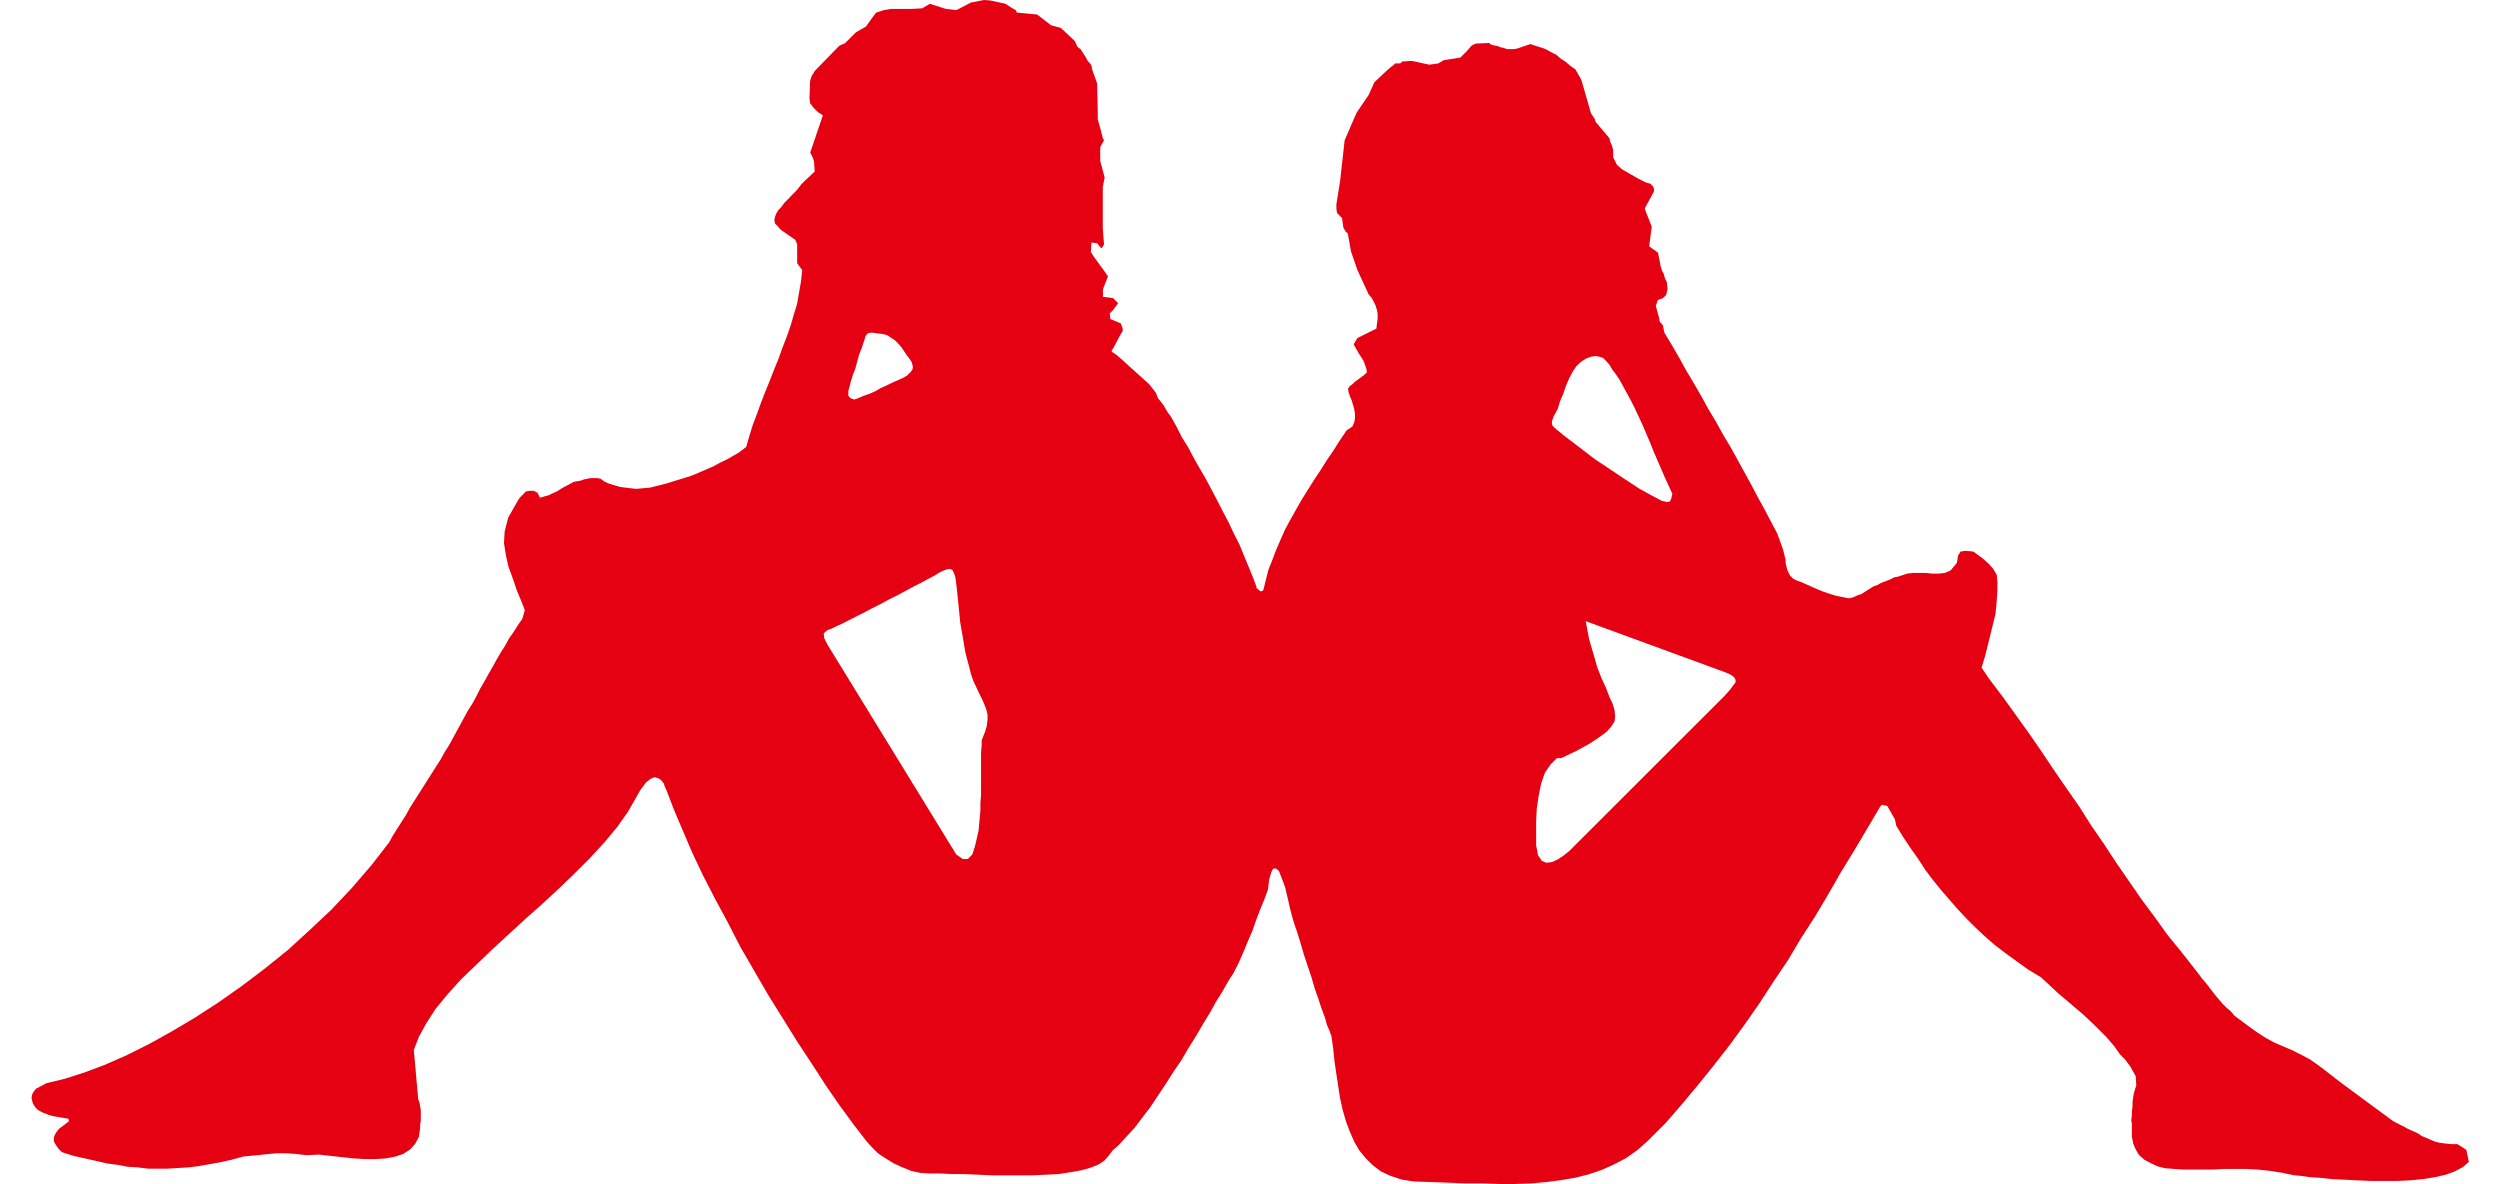 <svg xmlns="http://www.w3.org/2000/svg" xmlns:xlink="http://www.w3.org/1999/xlink" width="76" height="36" viewBox="0 0 76 36">
  <defs>
    <style>
      .cls-1 {
        fill: #fff;
        stroke: #707070;
      }

      .cls-2 {
        clip-path: url(#clip-path);
      }

      .cls-3 {
        fill: #e50012;
      }
    </style>
    <clipPath id="clip-path">
      <rect id="長方形_2" data-name="長方形 2" class="cls-1" width="76" height="36" transform="translate(102 137)"/>
    </clipPath>
  </defs>
  <g id="logo" class="cls-2" transform="translate(-102 -137)">
    <path id="パス_1" data-name="パス 1" class="cls-3" d="M45.871,26.17,45.756,26l-.058-.307v-.71l.019-.4.058-.384.076-.384.116-.327.172-.25.192-.192h.134l.48-.23.384-.212.288-.192.231-.172.134-.154.1-.154.019-.154-.019-.191-.058-.192-.1-.212-.1-.269-.134-.287-.135-.346-.115-.4-.134-.461-.1-.537,4.033,1.478.211.077.172.077.1.077.038.076v.077l-.077.1-.1.134-.154.173L46.83,25.747l-.134.134-.173.135-.173.115-.172.077-.172.02Zm-17.8-.193L24.194,19.66l-.058-.1-.077-.154-.019-.153.115-.1.116-.038.154-.077.172-.076.192-.1.23-.116.231-.115.25-.134.268-.135.249-.134.269-.135.25-.134.249-.135.231-.115.211-.116.193-.1.154-.1.134-.057.114-.039H27.9l.058.039.038.076.038.1.019.116.019.134.019.173.019.173.019.192.019.192.02.191.019.211.039.231.038.211.038.231.038.231.058.231.057.211.057.23.077.231.1.211.1.212.077.153.057.134.059.154.039.154v.154l-.021.191-.057.192-.1.25v.172l-.019.192v1.305l-.019.231v.229l-.019.212-.019.211-.018.192-.039.173-.039.172-.038.154-.076.23-.135.135h-.154ZM49.519,15.226l-.288-.153-.385-.211-.441-.289-.46-.307-.461-.307-.4-.307-.327-.25-.231-.173-.115-.1-.1-.077L46.255,13l-.058-.057-.019-.058v-.058l.019-.076.038-.1.116-.211.077-.25.1-.231.077-.23.1-.231.1-.192.114-.172L47.061,11l.153-.1.154-.058.135-.019.115.019.115.039.1.1.1.115.077.134.116.153.115.173.116.212.115.211.115.211.116.231.116.249.115.249.115.269.115.269.1.25.115.269.116.269.116.269.115.25.115.25-.038.154-.039.077-.077.018ZM24.845,12.1l-.057-.077v-.134l.038-.134.038-.154.058-.192L25,11.213,25.057,11l.057-.212.077-.192.058-.173.038-.115.019-.077.038-.058.039-.038.058-.02h.094l.136.02.172.019.134.039.115.076.116.077.1.1.1.116.077.115.077.115.077.1.039.057.038.059.02.076.019.077-.019.077-.057.076-.1.1-.134.077-.172.077-.173.077-.153.076-.173.077-.173.1-.173.076-.172.058-.174.077-.115.038ZM28.916,0l-.4.077-.441.23L27.745.268l-.48-.153-.058.038-.172.1-.345.019h-.6l-.115.019-.116.019-.115.039-.115.038L25.46.615l-.134.191-.134.077-.173.1-.1.1-.231.231-.174.077-.748.768-.1.172-.039.134-.019.518.019.154.1.135.135.134.153.1-.384,1.133.077.154.039.115.019.307-.326.307-.077.077-.058.077-.077.1-.077.077-.076.077L23,6.01l-.076.076-.077.077-.057.076-.058.077-.076.077-.058.1-.039.1-.019.1.019.1.076.076.1.116.442.307.057.134v.575l.154.212-.038.345-.058.327-.058.345-.1.326-.1.345-.114.327-.134.345-.116.326-.134.327-.134.345-.134.327-.134.345-.116.326-.134.346-.1.327-.1.346-.1.076-.134.1-.173.1-.172.1-.211.1-.211.115-.231.1-.231.1-.249.1-.249.076-.25.077-.25.077-.23.057-.231.058-.212.019-.211.019-.173-.019-.153-.019-.154-.019-.134-.039-.134-.038-.116-.039-.114-.057-.1-.077-.1-.019h-.212l-.1.019-.1.02-.1.038-.116.02-.1.019-.135.077-.115.057-.134.076-.116.077-.134.057-.116.058-.134.038-.135.039-.077-.153-.116-.058h-.114l-.116.019-.057.057-.057.058-.077.076-.039.057-.307.538-.038.134-.077.307-.019.345.057.365.077.345.134.365.116.345.135.326.114.289-.076.269-.135.192-.134.212-.134.191-.116.211-.134.212-.134.231-.116.211-.134.231-.116.211-.134.23-.116.231-.114.211-.135.211-.115.211-.115.211-.115.211-.115.212-.116.211-.134.211-.115.211-.135.211-.134.211-.134.211-.134.212-.135.211-.134.211-.134.211-.115.211-.135.211-.134.211-.134.212-.116.211-.537.692-.595.691-.615.653-.653.614-.672.615-.691.557-.71.538-.711.5-.71.46-.711.423-.691.384-.692.345-.653.287-.614.231-.6.192-.556.134-.327.172-.076.1-.038.076-.019.1.019.076.019.077.039.076.057.077.058.058.135.076.1.039.1.039.134.038.461.077.019.077-.174.134-.134.1-.076.1-.058.1-.019.077v.1l.057.1.076.116.115.115.365.115.346.077.345.077.327.076.307.039.307.058.307.019.307.039h.615l.287-.019.327-.019.307-.038.327-.058.326-.057.345-.077.365-.1,1-.1h.288l.307.02.327.038L8.7,35.1l.346.039.364.039.345.038.345.019h.327l.307-.019.288-.058.231-.077.212-.134.154-.172.115-.211.038-.269v-.115l.02-.1v-.345l-.02-.1-.019-.116-.039-.1-.134-1.5.154-.4.231-.422.288-.442.364-.442.4-.442.461-.442.48-.461.5-.46.5-.461.519-.46.518-.48.48-.462.46-.461.442-.479.384-.462.326-.46.384-.673.173-.23.153-.116.116-.038.114.038.077.058.077.1.038.116.039.076.23.6.269.634.287.672.327.691.365.71.384.711.384.748.423.73.422.73.442.71.442.71.442.672.422.653.423.614.422.576.4.519.155.172.191.192.231.154.25.154.25.115.287.116.269.057.289.019h.326l.365.019h.384l.4.019.4.018h1.267l.4-.019.383-.019.365-.058.327-.058.269-.076.249-.1.174-.116.134-.154.115-.154.192-.172.23-.25.25-.269.231-.307.249-.326.23-.347.231-.345.231-.365.249-.365.212-.364.23-.365.212-.364.211-.346.192-.345.192-.307.173-.307.173-.269.153-.307.135-.307.134-.327.135-.307.114-.327.116-.307.134-.326.114-.308.039-.307.058-.211.057-.115.077-.019.1.076.077.193.115.307.1.422.037.173.058.23.077.269.1.288.1.327.1.345.116.345.116.347.1.345.116.327.094.288.1.269.058.212.076.172.039.115.019.039.057.4.039.384.057.384.058.384.057.364.077.346.1.345.116.308.134.307.155.269.192.231.211.211.25.192.288.135.346.115.364.058.538.019.538.019.518.02h.518l.5.019h.48l.48-.019.46-.039.442-.058.442-.076.4-.1.4-.135.384-.172.365-.192.326-.231.326-.287.538-.538.5-.575.5-.6.48-.595.479-.615.461-.633.441-.633.423-.653.441-.653.4-.672.422-.653.4-.672.385-.672.4-.653.4-.673.384-.652.058-.077.172.038.077.135.154.269.039.192.211.346.231.345.23.326.211.327.231.307.25.307.249.288.25.288.269.288.269.269.287.269.308.269.327.25.345.249.346.25.384.231.23.212.308.287.365.308.384.326.365.345.327.327.249.289.174.249.076.076.077.077.058.077.057.076.058.077.038.077.058.1.057.1.019.289-.038.115-.038.134-.019.116-.019.134v.135l-.019.154v.134l-.02.134.02.1v.4l.019.1.019.1.038.1.057.116.077.134.173.154.192.1.211.1.231.057.269.019.269.019h.922l.326-.019H67.3l.345.019.365.039.364.057.365.077.211.019.269.038.306.019.346.039.385.019.383.019.423.019h.825l.4-.019.382-.039.365-.058.327-.076.269-.1.25-.134.173-.154-.077-.365-.269-.173H73.52l-.172-.019-.173-.02-.154-.038-.134-.057-.134-.058-.135-.058-.114-.076-.115-.057-.1-.039-.116-.057-.1-.057-.115-.057-.115-.057-.1-.057L71.639,34l-1.46-1.076-.671-.518-.27-.191-.287-.154-.269-.134-.269-.115-.269-.116-.25-.135-.269-.172-.268-.192-.135-.1-.154-.115-.134-.1-.115-.134-.134-.116-.115-.114-.116-.135-.1-.116-.076-.1-.077-.1-.077-.1-.078-.1-.1-.115-.076-.1-.076-.1-.059-.077-.422-.538-.422-.518-.4-.557-.4-.537-.384-.557-.384-.557-.365-.557-.384-.557-.364-.576L61.846,24l-.384-.557-.384-.575-.384-.557-.4-.557-.4-.557-.423-.557-.231-.345.116-.384.307-1.248.038-.4.02-.326v-.25l-.02-.211-.1-.173-.134-.154-.192-.172-.287-.211-.249-.02-.134.02-.077.115-.039.23-.191.231-.173.076-.192.02h-.192l-.191-.02h-.4l-.172.02-.173.057-.116.038-.115.021-.1.057-.1.038-.1.039-.1.039-.1.057-.116.039-.364.231-.116.039-.076.038-.1.038-.1.02-.193-.039-.192-.038-.192-.058-.172-.058-.192-.076-.173-.077-.172-.076-.174-.077-.114-.039-.115-.057-.1-.1-.076-.154-.019-.077-.019-.076-.019-.077v-.1l-.02-.077-.019-.076-.019-.077-.019-.077-.173-.48-.192-.364-.192-.365-.211-.384-.192-.364-.211-.385-.211-.384-.212-.384-.23-.384-.211-.384-.231-.384-.211-.384-.23-.4-.231-.385-.211-.384-.231-.4-.231-.384-.038-.212-.1-.114-.019-.116-.1-.364L49.4,9.12l.154-.057.1-.1.038-.172-.019-.212-.057-.115-.038-.134-.058-.115-.039-.134-.077-.4-.269-.192.077-.6-.135-.345-.019-.038L49,6.337l.27-.5.019-.058L49.27,5.7l-.039-.057-.058-.057-.134-.038-.116-.057-.115-.057-.1-.058-.1-.057-.1-.058-.1-.057-.1-.058-.154-.134-.114-.231V4.569l-.019-.076-.019-.077-.038-.077-.019-.057L47.925,4.2l-.422-.5-.019-.077-.116-.173-.211-.73-.077-.269-.056-.115-.135-.231L46.735,2,46.6,1.882l-.154-.1-.134-.116-.154-.077-.134-.076-.135-.058-.134-.038-.231-.077-.4.135-.1.019h-.212l-.1-.038-.1-.019L44.528,1.4l-.116-.02L44.3,1.344l-.019-.038-.423.019-.115.057-.172.192-.077.077-.1.1-.5.077-.172.1-.269.039-.537-.116-.288.019-.058.057h-.154l-.038.039-.1.077-.134.115-.365.345-.172.384-.365.538-.077.172-.289.672-.134,1.209-.116.73v.134l.019.133.153.154.039.289.077.134.057.039.1.555.192.558.345.749.1.114.057.115.057.116.039.134.019.116v.134l-.019.154-.02.154-.575.287-.116.193.057.1.058.1.057.1.077.116.059.1.039.115.038.1.02.116-.078.077-.077.057-.077.057-.076.057-.077.058-.057.057-.076.057-.058.077.019.116.039.115.057.135.039.134.038.134.02.134v.134l-.02.116-.057.134-.174.115-.21.308-.192.306-.211.308-.192.307-.192.287-.192.307-.192.307-.173.307-.174.308-.153.287-.135.307-.133.307-.116.307-.116.288-.076.307-.077.307-.039.038h-.056l-.116-.1v-.038l-.115-.307-.134-.326-.135-.327-.134-.326L36.5,16.2l-.154-.327-.172-.326L36,15.206l-.173-.327-.173-.326-.191-.327-.174-.307-.172-.326-.192-.307-.154-.307-.172-.307-.1-.135-.135-.23L34.2,12.1l-.057-.154-.211-.269-.98-.883-.153-.1v-.057l.038-.039.192-.364.1-.174V9.984l-.058-.154L32.756,9.7l-.019-.173.1-.1.154-.211-.154-.154-.307-.038V8.793l.154-.4-.039-.039-.019-.038-.365-.5-.1-.154.019-.289.172.019.077.1.057.058.077-.116-.038-.48V5.683l.056-.289-.134-.5V4.473l.116-.211L32.526,4.2,32.449,3.9l-.077-.269V3.418l-.019-.883L32.2,2.112,32.181,2l-.019-.039-.1-.115-.038-.077L31.854,1.5l-.1-.077-.077-.172-.423-.4L30.952.768,30.529.441,29.915.384,29.877.307,29.742.231,29.568.115l-.459-.1Z" transform="translate(103 137)"/>
  </g>
</svg>
